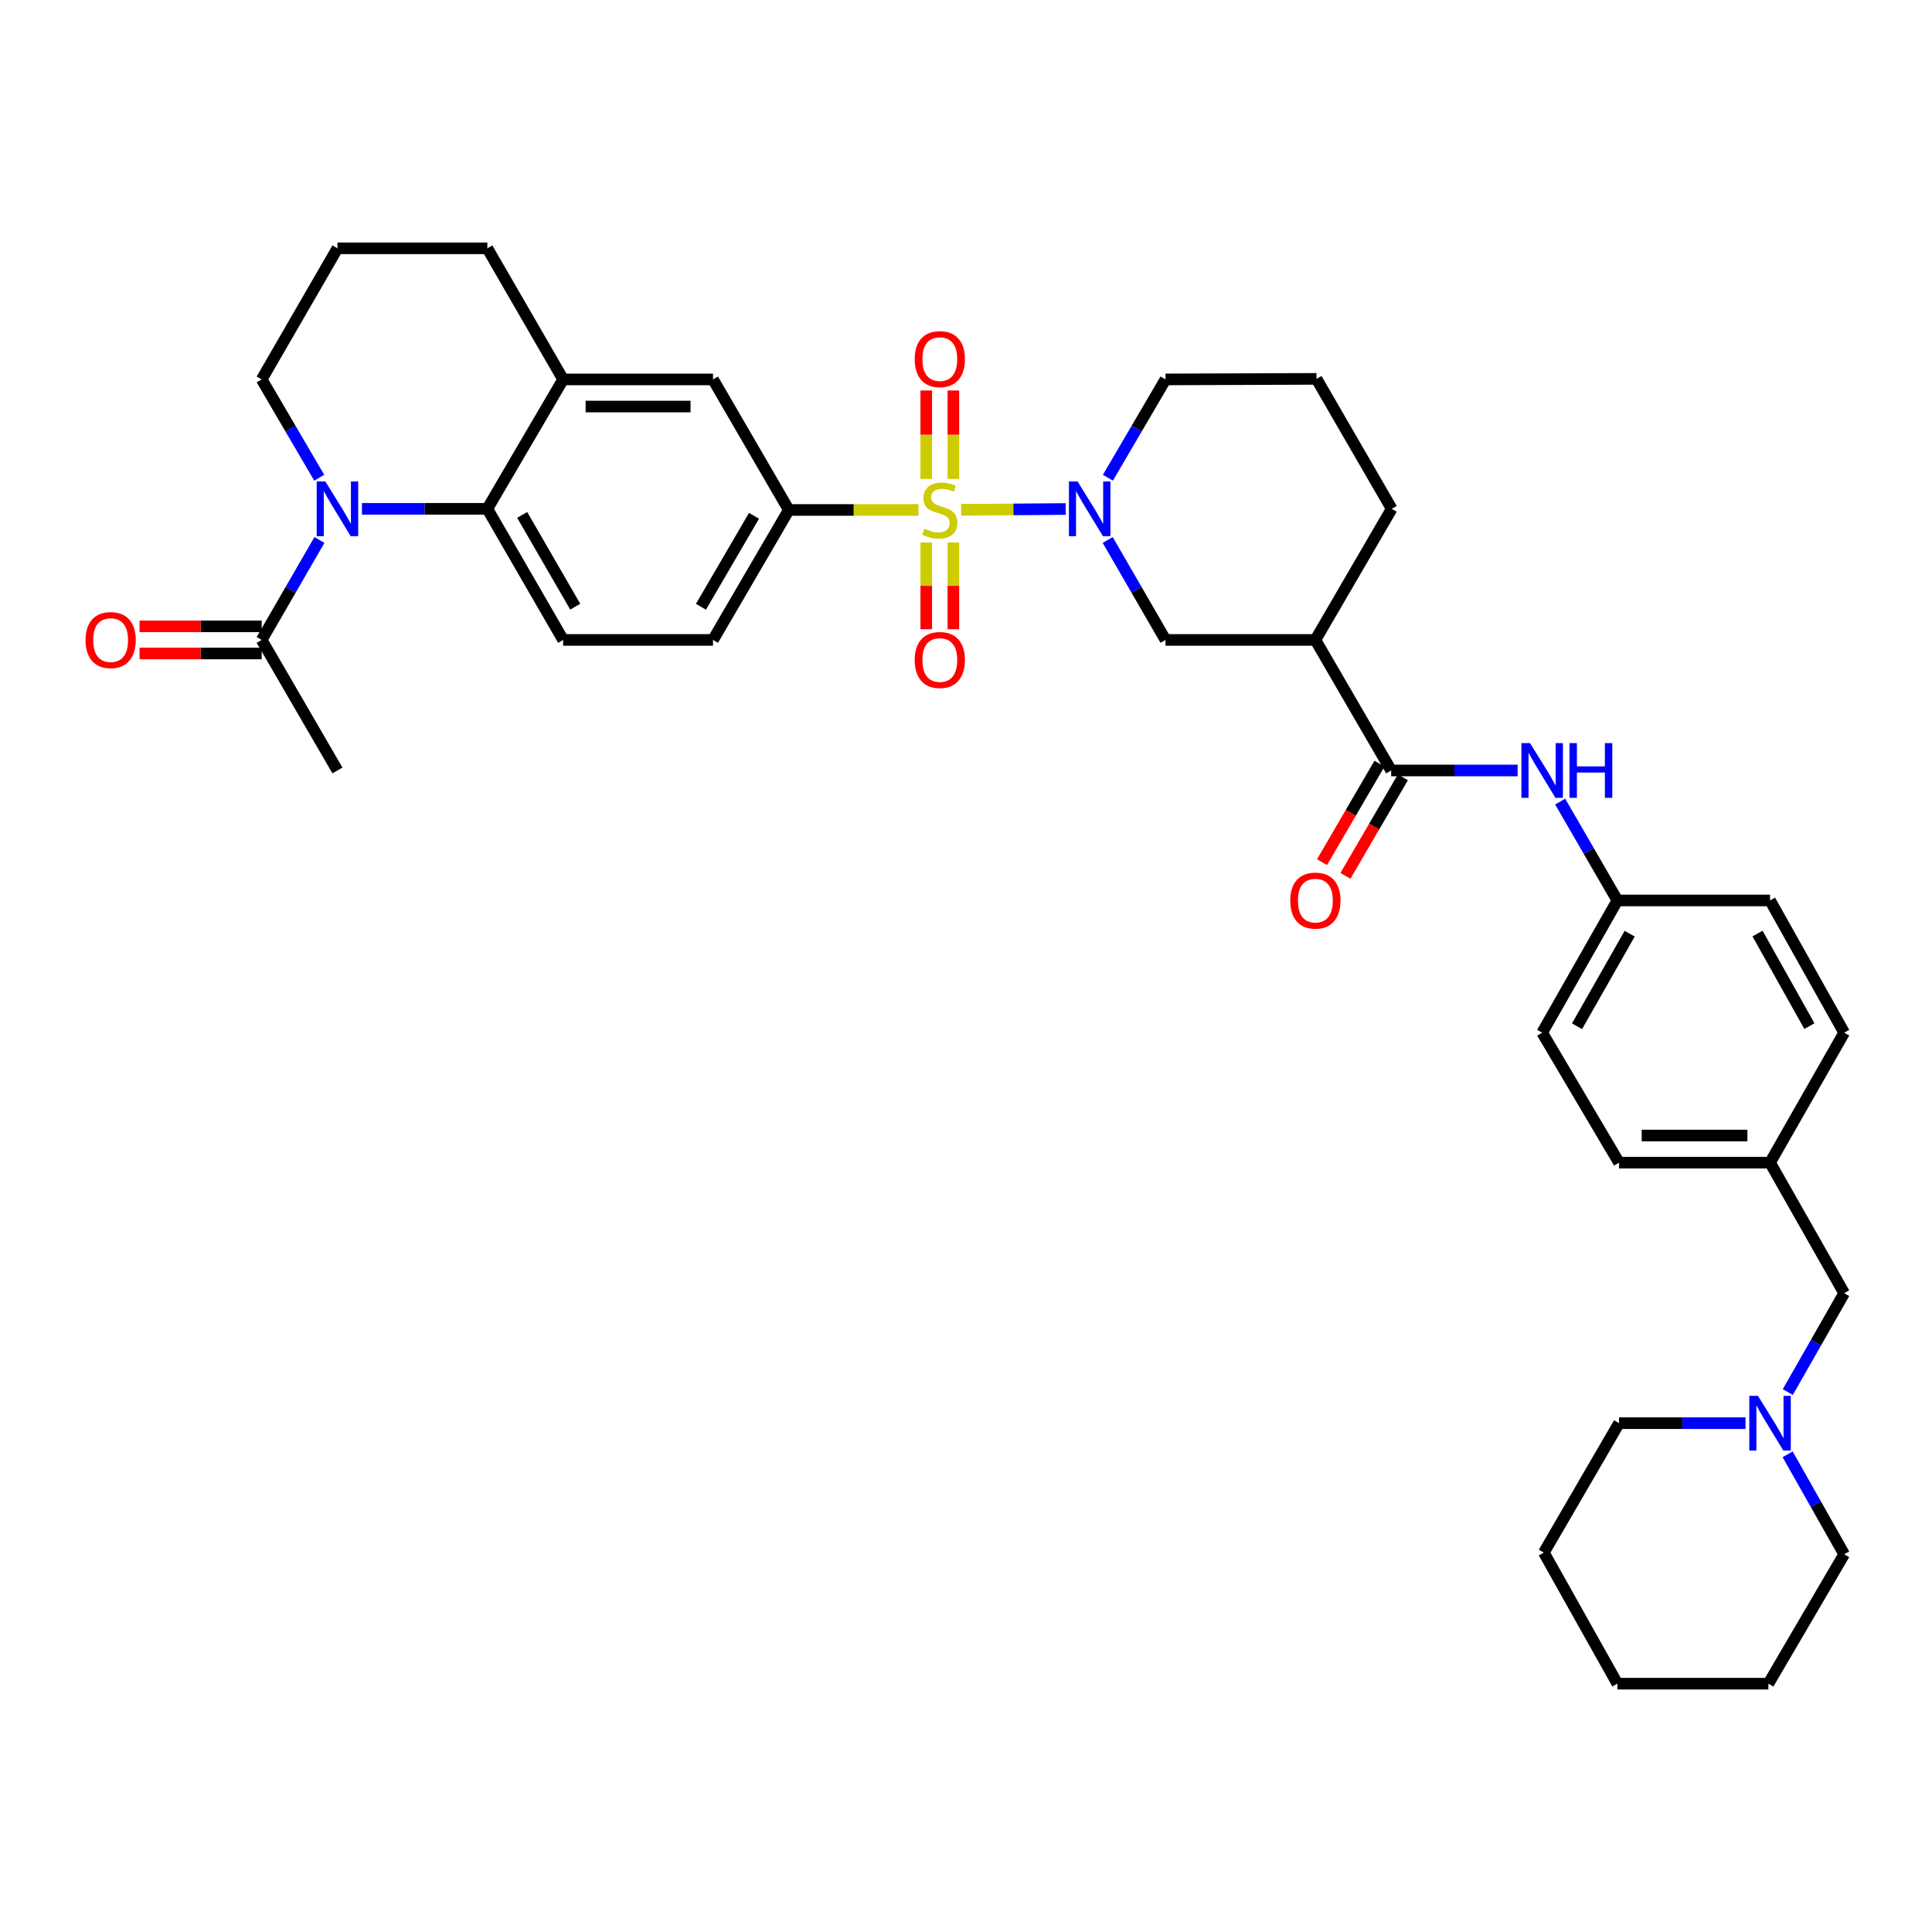 <?xml version='1.0' encoding='iso-8859-1'?>
<svg version='1.1' baseProfile='full'
              xmlns='http://www.w3.org/2000/svg'
                      xmlns:rdkit='http://www.rdkit.org/xml'
                      xmlns:xlink='http://www.w3.org/1999/xlink'
                  xml:space='preserve'
width='1000px' height='1000px' viewBox='0 0 1000 1000'>
<!-- END OF HEADER -->
<rect style='opacity:1.0;fill:#FFFFFF;stroke:none' width='1000' height='1000' x='0' y='0'> </rect>
<path class='bond-0' d='M 497.464,263.877 L 524.539,263.67' style='fill:none;fill-rule:evenodd;stroke:#CCCC00;stroke-width:6px;stroke-linecap:butt;stroke-linejoin:miter;stroke-opacity:1' />
<path class='bond-0' d='M 524.539,263.67 L 551.613,263.463' style='fill:none;fill-rule:evenodd;stroke:#0000FF;stroke-width:6px;stroke-linecap:butt;stroke-linejoin:miter;stroke-opacity:1' />
<path class='bond-3' d='M 475.411,263.961 L 441.849,263.961' style='fill:none;fill-rule:evenodd;stroke:#CCCC00;stroke-width:6px;stroke-linecap:butt;stroke-linejoin:miter;stroke-opacity:1' />
<path class='bond-3' d='M 441.849,263.961 L 408.288,263.961' style='fill:none;fill-rule:evenodd;stroke:#000000;stroke-width:6px;stroke-linecap:butt;stroke-linejoin:miter;stroke-opacity:1' />
<path class='bond-11' d='M 493.463,247.887 L 493.463,224.998' style='fill:none;fill-rule:evenodd;stroke:#CCCC00;stroke-width:6px;stroke-linecap:butt;stroke-linejoin:miter;stroke-opacity:1' />
<path class='bond-11' d='M 493.463,224.998 L 493.463,202.109' style='fill:none;fill-rule:evenodd;stroke:#FF0000;stroke-width:6px;stroke-linecap:butt;stroke-linejoin:miter;stroke-opacity:1' />
<path class='bond-11' d='M 479.427,247.887 L 479.427,224.998' style='fill:none;fill-rule:evenodd;stroke:#CCCC00;stroke-width:6px;stroke-linecap:butt;stroke-linejoin:miter;stroke-opacity:1' />
<path class='bond-11' d='M 479.427,224.998 L 479.427,202.109' style='fill:none;fill-rule:evenodd;stroke:#FF0000;stroke-width:6px;stroke-linecap:butt;stroke-linejoin:miter;stroke-opacity:1' />
<path class='bond-12' d='M 479.427,280.781 L 479.427,303.238' style='fill:none;fill-rule:evenodd;stroke:#CCCC00;stroke-width:6px;stroke-linecap:butt;stroke-linejoin:miter;stroke-opacity:1' />
<path class='bond-12' d='M 479.427,303.238 L 479.427,325.695' style='fill:none;fill-rule:evenodd;stroke:#FF0000;stroke-width:6px;stroke-linecap:butt;stroke-linejoin:miter;stroke-opacity:1' />
<path class='bond-12' d='M 493.463,280.781 L 493.463,303.238' style='fill:none;fill-rule:evenodd;stroke:#CCCC00;stroke-width:6px;stroke-linecap:butt;stroke-linejoin:miter;stroke-opacity:1' />
<path class='bond-12' d='M 493.463,303.238 L 493.463,325.695' style='fill:none;fill-rule:evenodd;stroke:#FF0000;stroke-width:6px;stroke-linecap:butt;stroke-linejoin:miter;stroke-opacity:1' />
<path class='bond-7' d='M 573.34,279.488 L 588.302,305.357' style='fill:none;fill-rule:evenodd;stroke:#0000FF;stroke-width:6px;stroke-linecap:butt;stroke-linejoin:miter;stroke-opacity:1' />
<path class='bond-7' d='M 588.302,305.357 L 603.263,331.225' style='fill:none;fill-rule:evenodd;stroke:#000000;stroke-width:6px;stroke-linecap:butt;stroke-linejoin:miter;stroke-opacity:1' />
<path class='bond-21' d='M 573.451,247.268 L 588.357,221.827' style='fill:none;fill-rule:evenodd;stroke:#0000FF;stroke-width:6px;stroke-linecap:butt;stroke-linejoin:miter;stroke-opacity:1' />
<path class='bond-21' d='M 588.357,221.827 L 603.263,196.386' style='fill:none;fill-rule:evenodd;stroke:#000000;stroke-width:6px;stroke-linecap:butt;stroke-linejoin:miter;stroke-opacity:1' />
<path class='bond-1' d='M 187.338,263.369 L 219.792,263.369' style='fill:none;fill-rule:evenodd;stroke:#0000FF;stroke-width:6px;stroke-linecap:butt;stroke-linejoin:miter;stroke-opacity:1' />
<path class='bond-1' d='M 219.792,263.369 L 252.246,263.369' style='fill:none;fill-rule:evenodd;stroke:#000000;stroke-width:6px;stroke-linecap:butt;stroke-linejoin:miter;stroke-opacity:1' />
<path class='bond-6' d='M 165.341,279.488 L 150.388,305.356' style='fill:none;fill-rule:evenodd;stroke:#0000FF;stroke-width:6px;stroke-linecap:butt;stroke-linejoin:miter;stroke-opacity:1' />
<path class='bond-6' d='M 150.388,305.356 L 135.436,331.225' style='fill:none;fill-rule:evenodd;stroke:#000000;stroke-width:6px;stroke-linecap:butt;stroke-linejoin:miter;stroke-opacity:1' />
<path class='bond-20' d='M 165.231,247.268 L 150.333,221.827' style='fill:none;fill-rule:evenodd;stroke:#0000FF;stroke-width:6px;stroke-linecap:butt;stroke-linejoin:miter;stroke-opacity:1' />
<path class='bond-20' d='M 150.333,221.827 L 135.436,196.386' style='fill:none;fill-rule:evenodd;stroke:#000000;stroke-width:6px;stroke-linecap:butt;stroke-linejoin:miter;stroke-opacity:1' />
<path class='bond-2' d='M 252.246,263.369 L 291.477,331.225' style='fill:none;fill-rule:evenodd;stroke:#000000;stroke-width:6px;stroke-linecap:butt;stroke-linejoin:miter;stroke-opacity:1' />
<path class='bond-2' d='M 270.282,266.522 L 297.744,314.021' style='fill:none;fill-rule:evenodd;stroke:#000000;stroke-width:6px;stroke-linecap:butt;stroke-linejoin:miter;stroke-opacity:1' />
<path class='bond-37' d='M 252.246,263.369 L 291.477,196.386' style='fill:none;fill-rule:evenodd;stroke:#000000;stroke-width:6px;stroke-linecap:butt;stroke-linejoin:miter;stroke-opacity:1' />
<path class='bond-10' d='M 408.288,263.961 L 369.049,196.386' style='fill:none;fill-rule:evenodd;stroke:#000000;stroke-width:6px;stroke-linecap:butt;stroke-linejoin:miter;stroke-opacity:1' />
<path class='bond-15' d='M 408.288,263.961 L 369.049,331.225' style='fill:none;fill-rule:evenodd;stroke:#000000;stroke-width:6px;stroke-linecap:butt;stroke-linejoin:miter;stroke-opacity:1' />
<path class='bond-15' d='M 390.278,266.978 L 362.811,314.063' style='fill:none;fill-rule:evenodd;stroke:#000000;stroke-width:6px;stroke-linecap:butt;stroke-linejoin:miter;stroke-opacity:1' />
<path class='bond-4' d='M 720.074,398.8 L 680.836,331.225' style='fill:none;fill-rule:evenodd;stroke:#000000;stroke-width:6px;stroke-linecap:butt;stroke-linejoin:miter;stroke-opacity:1' />
<path class='bond-9' d='M 720.074,398.8 L 752.802,398.8' style='fill:none;fill-rule:evenodd;stroke:#000000;stroke-width:6px;stroke-linecap:butt;stroke-linejoin:miter;stroke-opacity:1' />
<path class='bond-9' d='M 752.802,398.8 L 785.53,398.8' style='fill:none;fill-rule:evenodd;stroke:#0000FF;stroke-width:6px;stroke-linecap:butt;stroke-linejoin:miter;stroke-opacity:1' />
<path class='bond-16' d='M 714.012,395.264 L 699.137,420.767' style='fill:none;fill-rule:evenodd;stroke:#000000;stroke-width:6px;stroke-linecap:butt;stroke-linejoin:miter;stroke-opacity:1' />
<path class='bond-16' d='M 699.137,420.767 L 684.262,446.269' style='fill:none;fill-rule:evenodd;stroke:#FF0000;stroke-width:6px;stroke-linecap:butt;stroke-linejoin:miter;stroke-opacity:1' />
<path class='bond-16' d='M 726.136,402.336 L 711.261,427.839' style='fill:none;fill-rule:evenodd;stroke:#000000;stroke-width:6px;stroke-linecap:butt;stroke-linejoin:miter;stroke-opacity:1' />
<path class='bond-16' d='M 711.261,427.839 L 696.386,453.341' style='fill:none;fill-rule:evenodd;stroke:#FF0000;stroke-width:6px;stroke-linecap:butt;stroke-linejoin:miter;stroke-opacity:1' />
<path class='bond-5' d='M 680.836,331.225 L 603.263,331.225' style='fill:none;fill-rule:evenodd;stroke:#000000;stroke-width:6px;stroke-linecap:butt;stroke-linejoin:miter;stroke-opacity:1' />
<path class='bond-38' d='M 680.836,331.225 L 720.339,263.369' style='fill:none;fill-rule:evenodd;stroke:#000000;stroke-width:6px;stroke-linecap:butt;stroke-linejoin:miter;stroke-opacity:1' />
<path class='bond-17' d='M 135.436,324.207 L 103.83,324.207' style='fill:none;fill-rule:evenodd;stroke:#000000;stroke-width:6px;stroke-linecap:butt;stroke-linejoin:miter;stroke-opacity:1' />
<path class='bond-17' d='M 103.83,324.207 L 72.225,324.207' style='fill:none;fill-rule:evenodd;stroke:#FF0000;stroke-width:6px;stroke-linecap:butt;stroke-linejoin:miter;stroke-opacity:1' />
<path class='bond-17' d='M 135.436,338.243 L 103.83,338.243' style='fill:none;fill-rule:evenodd;stroke:#000000;stroke-width:6px;stroke-linecap:butt;stroke-linejoin:miter;stroke-opacity:1' />
<path class='bond-17' d='M 103.83,338.243 L 72.225,338.243' style='fill:none;fill-rule:evenodd;stroke:#FF0000;stroke-width:6px;stroke-linecap:butt;stroke-linejoin:miter;stroke-opacity:1' />
<path class='bond-29' d='M 135.436,331.225 L 174.659,398.8' style='fill:none;fill-rule:evenodd;stroke:#000000;stroke-width:6px;stroke-linecap:butt;stroke-linejoin:miter;stroke-opacity:1' />
<path class='bond-8' d='M 291.477,196.386 L 369.049,196.386' style='fill:none;fill-rule:evenodd;stroke:#000000;stroke-width:6px;stroke-linecap:butt;stroke-linejoin:miter;stroke-opacity:1' />
<path class='bond-8' d='M 303.113,210.422 L 357.413,210.422' style='fill:none;fill-rule:evenodd;stroke:#000000;stroke-width:6px;stroke-linecap:butt;stroke-linejoin:miter;stroke-opacity:1' />
<path class='bond-28' d='M 291.477,196.386 L 252.246,128.529' style='fill:none;fill-rule:evenodd;stroke:#000000;stroke-width:6px;stroke-linecap:butt;stroke-linejoin:miter;stroke-opacity:1' />
<path class='bond-19' d='M 807.543,414.904 L 822.351,440.488' style='fill:none;fill-rule:evenodd;stroke:#0000FF;stroke-width:6px;stroke-linecap:butt;stroke-linejoin:miter;stroke-opacity:1' />
<path class='bond-19' d='M 822.351,440.488 L 837.158,466.072' style='fill:none;fill-rule:evenodd;stroke:#000000;stroke-width:6px;stroke-linecap:butt;stroke-linejoin:miter;stroke-opacity:1' />
<path class='bond-13' d='M 291.477,331.225 L 369.049,331.225' style='fill:none;fill-rule:evenodd;stroke:#000000;stroke-width:6px;stroke-linecap:butt;stroke-linejoin:miter;stroke-opacity:1' />
<path class='bond-14' d='M 925.354,720.535 L 939.95,694.948' style='fill:none;fill-rule:evenodd;stroke:#0000FF;stroke-width:6px;stroke-linecap:butt;stroke-linejoin:miter;stroke-opacity:1' />
<path class='bond-14' d='M 939.95,694.948 L 954.545,669.36' style='fill:none;fill-rule:evenodd;stroke:#000000;stroke-width:6px;stroke-linecap:butt;stroke-linejoin:miter;stroke-opacity:1' />
<path class='bond-30' d='M 903.479,736.631 L 870.747,736.631' style='fill:none;fill-rule:evenodd;stroke:#0000FF;stroke-width:6px;stroke-linecap:butt;stroke-linejoin:miter;stroke-opacity:1' />
<path class='bond-30' d='M 870.747,736.631 L 838.015,736.631' style='fill:none;fill-rule:evenodd;stroke:#000000;stroke-width:6px;stroke-linecap:butt;stroke-linejoin:miter;stroke-opacity:1' />
<path class='bond-31' d='M 925.282,752.74 L 939.914,778.614' style='fill:none;fill-rule:evenodd;stroke:#0000FF;stroke-width:6px;stroke-linecap:butt;stroke-linejoin:miter;stroke-opacity:1' />
<path class='bond-31' d='M 939.914,778.614 L 954.545,804.488' style='fill:none;fill-rule:evenodd;stroke:#000000;stroke-width:6px;stroke-linecap:butt;stroke-linejoin:miter;stroke-opacity:1' />
<path class='bond-18' d='M 954.545,669.36 L 916.173,601.784' style='fill:none;fill-rule:evenodd;stroke:#000000;stroke-width:6px;stroke-linecap:butt;stroke-linejoin:miter;stroke-opacity:1' />
<path class='bond-24' d='M 837.158,466.072 L 798.223,534.521' style='fill:none;fill-rule:evenodd;stroke:#000000;stroke-width:6px;stroke-linecap:butt;stroke-linejoin:miter;stroke-opacity:1' />
<path class='bond-24' d='M 843.518,483.279 L 816.264,531.193' style='fill:none;fill-rule:evenodd;stroke:#000000;stroke-width:6px;stroke-linecap:butt;stroke-linejoin:miter;stroke-opacity:1' />
<path class='bond-25' d='M 837.158,466.072 L 916.173,466.072' style='fill:none;fill-rule:evenodd;stroke:#000000;stroke-width:6px;stroke-linecap:butt;stroke-linejoin:miter;stroke-opacity:1' />
<path class='bond-39' d='M 135.436,196.386 L 174.659,128.529' style='fill:none;fill-rule:evenodd;stroke:#000000;stroke-width:6px;stroke-linecap:butt;stroke-linejoin:miter;stroke-opacity:1' />
<path class='bond-32' d='M 603.263,196.386 L 681.413,196.105' style='fill:none;fill-rule:evenodd;stroke:#000000;stroke-width:6px;stroke-linecap:butt;stroke-linejoin:miter;stroke-opacity:1' />
<path class='bond-22' d='M 916.173,601.784 L 954.545,534.521' style='fill:none;fill-rule:evenodd;stroke:#000000;stroke-width:6px;stroke-linecap:butt;stroke-linejoin:miter;stroke-opacity:1' />
<path class='bond-40' d='M 916.173,601.784 L 838.015,601.784' style='fill:none;fill-rule:evenodd;stroke:#000000;stroke-width:6px;stroke-linecap:butt;stroke-linejoin:miter;stroke-opacity:1' />
<path class='bond-40' d='M 904.449,587.748 L 849.739,587.748' style='fill:none;fill-rule:evenodd;stroke:#000000;stroke-width:6px;stroke-linecap:butt;stroke-linejoin:miter;stroke-opacity:1' />
<path class='bond-23' d='M 720.339,263.369 L 681.413,196.105' style='fill:none;fill-rule:evenodd;stroke:#000000;stroke-width:6px;stroke-linecap:butt;stroke-linejoin:miter;stroke-opacity:1' />
<path class='bond-26' d='M 798.223,534.521 L 838.015,601.784' style='fill:none;fill-rule:evenodd;stroke:#000000;stroke-width:6px;stroke-linecap:butt;stroke-linejoin:miter;stroke-opacity:1' />
<path class='bond-27' d='M 916.173,466.072 L 954.545,534.521' style='fill:none;fill-rule:evenodd;stroke:#000000;stroke-width:6px;stroke-linecap:butt;stroke-linejoin:miter;stroke-opacity:1' />
<path class='bond-27' d='M 909.685,483.203 L 936.546,531.117' style='fill:none;fill-rule:evenodd;stroke:#000000;stroke-width:6px;stroke-linecap:butt;stroke-linejoin:miter;stroke-opacity:1' />
<path class='bond-33' d='M 252.246,128.529 L 174.659,128.529' style='fill:none;fill-rule:evenodd;stroke:#000000;stroke-width:6px;stroke-linecap:butt;stroke-linejoin:miter;stroke-opacity:1' />
<path class='bond-35' d='M 838.015,736.631 L 799.089,803.614' style='fill:none;fill-rule:evenodd;stroke:#000000;stroke-width:6px;stroke-linecap:butt;stroke-linejoin:miter;stroke-opacity:1' />
<path class='bond-34' d='M 954.545,804.488 L 915.315,871.471' style='fill:none;fill-rule:evenodd;stroke:#000000;stroke-width:6px;stroke-linecap:butt;stroke-linejoin:miter;stroke-opacity:1' />
<path class='bond-36' d='M 915.315,871.471 L 837.158,871.471' style='fill:none;fill-rule:evenodd;stroke:#000000;stroke-width:6px;stroke-linecap:butt;stroke-linejoin:miter;stroke-opacity:1' />
<path class='bond-41' d='M 799.089,803.614 L 837.158,871.471' style='fill:none;fill-rule:evenodd;stroke:#000000;stroke-width:6px;stroke-linecap:butt;stroke-linejoin:miter;stroke-opacity:1' />
<path  class='atom-0' d='M 478.445 273.681
Q 478.765 273.801, 480.085 274.361
Q 481.405 274.921, 482.845 275.281
Q 484.325 275.601, 485.765 275.601
Q 488.445 275.601, 490.005 274.321
Q 491.565 273.001, 491.565 270.721
Q 491.565 269.161, 490.765 268.201
Q 490.005 267.241, 488.805 266.721
Q 487.605 266.201, 485.605 265.601
Q 483.085 264.841, 481.565 264.121
Q 480.085 263.401, 479.005 261.881
Q 477.965 260.361, 477.965 257.801
Q 477.965 254.241, 480.365 252.041
Q 482.805 249.841, 487.605 249.841
Q 490.885 249.841, 494.605 251.401
L 493.685 254.481
Q 490.285 253.081, 487.725 253.081
Q 484.965 253.081, 483.445 254.241
Q 481.925 255.361, 481.965 257.321
Q 481.965 258.841, 482.725 259.761
Q 483.525 260.681, 484.645 261.201
Q 485.805 261.721, 487.725 262.321
Q 490.285 263.121, 491.805 263.921
Q 493.325 264.721, 494.405 266.361
Q 495.525 267.961, 495.525 270.721
Q 495.525 274.641, 492.885 276.761
Q 490.285 278.841, 485.925 278.841
Q 483.405 278.841, 481.485 278.281
Q 479.605 277.761, 477.365 276.841
L 478.445 273.681
' fill='#CCCC00'/>
<path  class='atom-1' d='M 557.757 249.209
L 567.037 264.209
Q 567.957 265.689, 569.437 268.369
Q 570.917 271.049, 570.997 271.209
L 570.997 249.209
L 574.757 249.209
L 574.757 277.529
L 570.877 277.529
L 560.917 261.129
Q 559.757 259.209, 558.517 257.009
Q 557.317 254.809, 556.957 254.129
L 556.957 277.529
L 553.277 277.529
L 553.277 249.209
L 557.757 249.209
' fill='#0000FF'/>
<path  class='atom-2' d='M 168.399 249.209
L 177.679 264.209
Q 178.599 265.689, 180.079 268.369
Q 181.559 271.049, 181.639 271.209
L 181.639 249.209
L 185.399 249.209
L 185.399 277.529
L 181.519 277.529
L 171.559 261.129
Q 170.399 259.209, 169.159 257.009
Q 167.959 254.809, 167.599 254.129
L 167.599 277.529
L 163.919 277.529
L 163.919 249.209
L 168.399 249.209
' fill='#0000FF'/>
<path  class='atom-10' d='M 791.963 384.64
L 801.243 399.64
Q 802.163 401.12, 803.643 403.8
Q 805.123 406.48, 805.203 406.64
L 805.203 384.64
L 808.963 384.64
L 808.963 412.96
L 805.083 412.96
L 795.123 396.56
Q 793.963 394.64, 792.723 392.44
Q 791.523 390.24, 791.163 389.56
L 791.163 412.96
L 787.483 412.96
L 787.483 384.64
L 791.963 384.64
' fill='#0000FF'/>
<path  class='atom-10' d='M 812.363 384.64
L 816.203 384.64
L 816.203 396.68
L 830.683 396.68
L 830.683 384.64
L 834.523 384.64
L 834.523 412.96
L 830.683 412.96
L 830.683 399.88
L 816.203 399.88
L 816.203 412.96
L 812.363 412.96
L 812.363 384.64
' fill='#0000FF'/>
<path  class='atom-12' d='M 473.445 185.876
Q 473.445 179.076, 476.805 175.276
Q 480.165 171.476, 486.445 171.476
Q 492.725 171.476, 496.085 175.276
Q 499.445 179.076, 499.445 185.876
Q 499.445 192.756, 496.045 196.676
Q 492.645 200.556, 486.445 200.556
Q 480.205 200.556, 476.805 196.676
Q 473.445 192.796, 473.445 185.876
M 486.445 197.356
Q 490.765 197.356, 493.085 194.476
Q 495.445 191.556, 495.445 185.876
Q 495.445 180.316, 493.085 177.516
Q 490.765 174.676, 486.445 174.676
Q 482.125 174.676, 479.765 177.476
Q 477.445 180.276, 477.445 185.876
Q 477.445 191.596, 479.765 194.476
Q 482.125 197.356, 486.445 197.356
' fill='#FF0000'/>
<path  class='atom-13' d='M 473.445 341.614
Q 473.445 334.814, 476.805 331.014
Q 480.165 327.214, 486.445 327.214
Q 492.725 327.214, 496.085 331.014
Q 499.445 334.814, 499.445 341.614
Q 499.445 348.494, 496.045 352.414
Q 492.645 356.294, 486.445 356.294
Q 480.205 356.294, 476.805 352.414
Q 473.445 348.534, 473.445 341.614
M 486.445 353.094
Q 490.765 353.094, 493.085 350.214
Q 495.445 347.294, 495.445 341.614
Q 495.445 336.054, 493.085 333.254
Q 490.765 330.414, 486.445 330.414
Q 482.125 330.414, 479.765 333.214
Q 477.445 336.014, 477.445 341.614
Q 477.445 347.334, 479.765 350.214
Q 482.125 353.094, 486.445 353.094
' fill='#FF0000'/>
<path  class='atom-15' d='M 909.913 722.471
L 919.193 737.471
Q 920.113 738.951, 921.593 741.631
Q 923.073 744.311, 923.153 744.471
L 923.153 722.471
L 926.913 722.471
L 926.913 750.791
L 923.033 750.791
L 913.073 734.391
Q 911.913 732.471, 910.673 730.271
Q 909.473 728.071, 909.113 727.391
L 909.113 750.791
L 905.433 750.791
L 905.433 722.471
L 909.913 722.471
' fill='#0000FF'/>
<path  class='atom-17' d='M 667.836 466.152
Q 667.836 459.352, 671.196 455.552
Q 674.556 451.752, 680.836 451.752
Q 687.116 451.752, 690.476 455.552
Q 693.836 459.352, 693.836 466.152
Q 693.836 473.032, 690.436 476.952
Q 687.036 480.832, 680.836 480.832
Q 674.596 480.832, 671.196 476.952
Q 667.836 473.072, 667.836 466.152
M 680.836 477.632
Q 685.156 477.632, 687.476 474.752
Q 689.836 471.832, 689.836 466.152
Q 689.836 460.592, 687.476 457.792
Q 685.156 454.952, 680.836 454.952
Q 676.516 454.952, 674.156 457.752
Q 671.836 460.552, 671.836 466.152
Q 671.836 471.872, 674.156 474.752
Q 676.516 477.632, 680.836 477.632
' fill='#FF0000'/>
<path  class='atom-18' d='M 44.271 331.305
Q 44.271 324.505, 47.631 320.705
Q 50.991 316.905, 57.271 316.905
Q 63.551 316.905, 66.911 320.705
Q 70.271 324.505, 70.271 331.305
Q 70.271 338.185, 66.871 342.105
Q 63.471 345.985, 57.271 345.985
Q 51.031 345.985, 47.631 342.105
Q 44.271 338.225, 44.271 331.305
M 57.271 342.785
Q 61.591 342.785, 63.911 339.905
Q 66.271 336.985, 66.271 331.305
Q 66.271 325.745, 63.911 322.945
Q 61.591 320.105, 57.271 320.105
Q 52.951 320.105, 50.591 322.905
Q 48.271 325.705, 48.271 331.305
Q 48.271 337.025, 50.591 339.905
Q 52.951 342.785, 57.271 342.785
' fill='#FF0000'/>
</svg>
